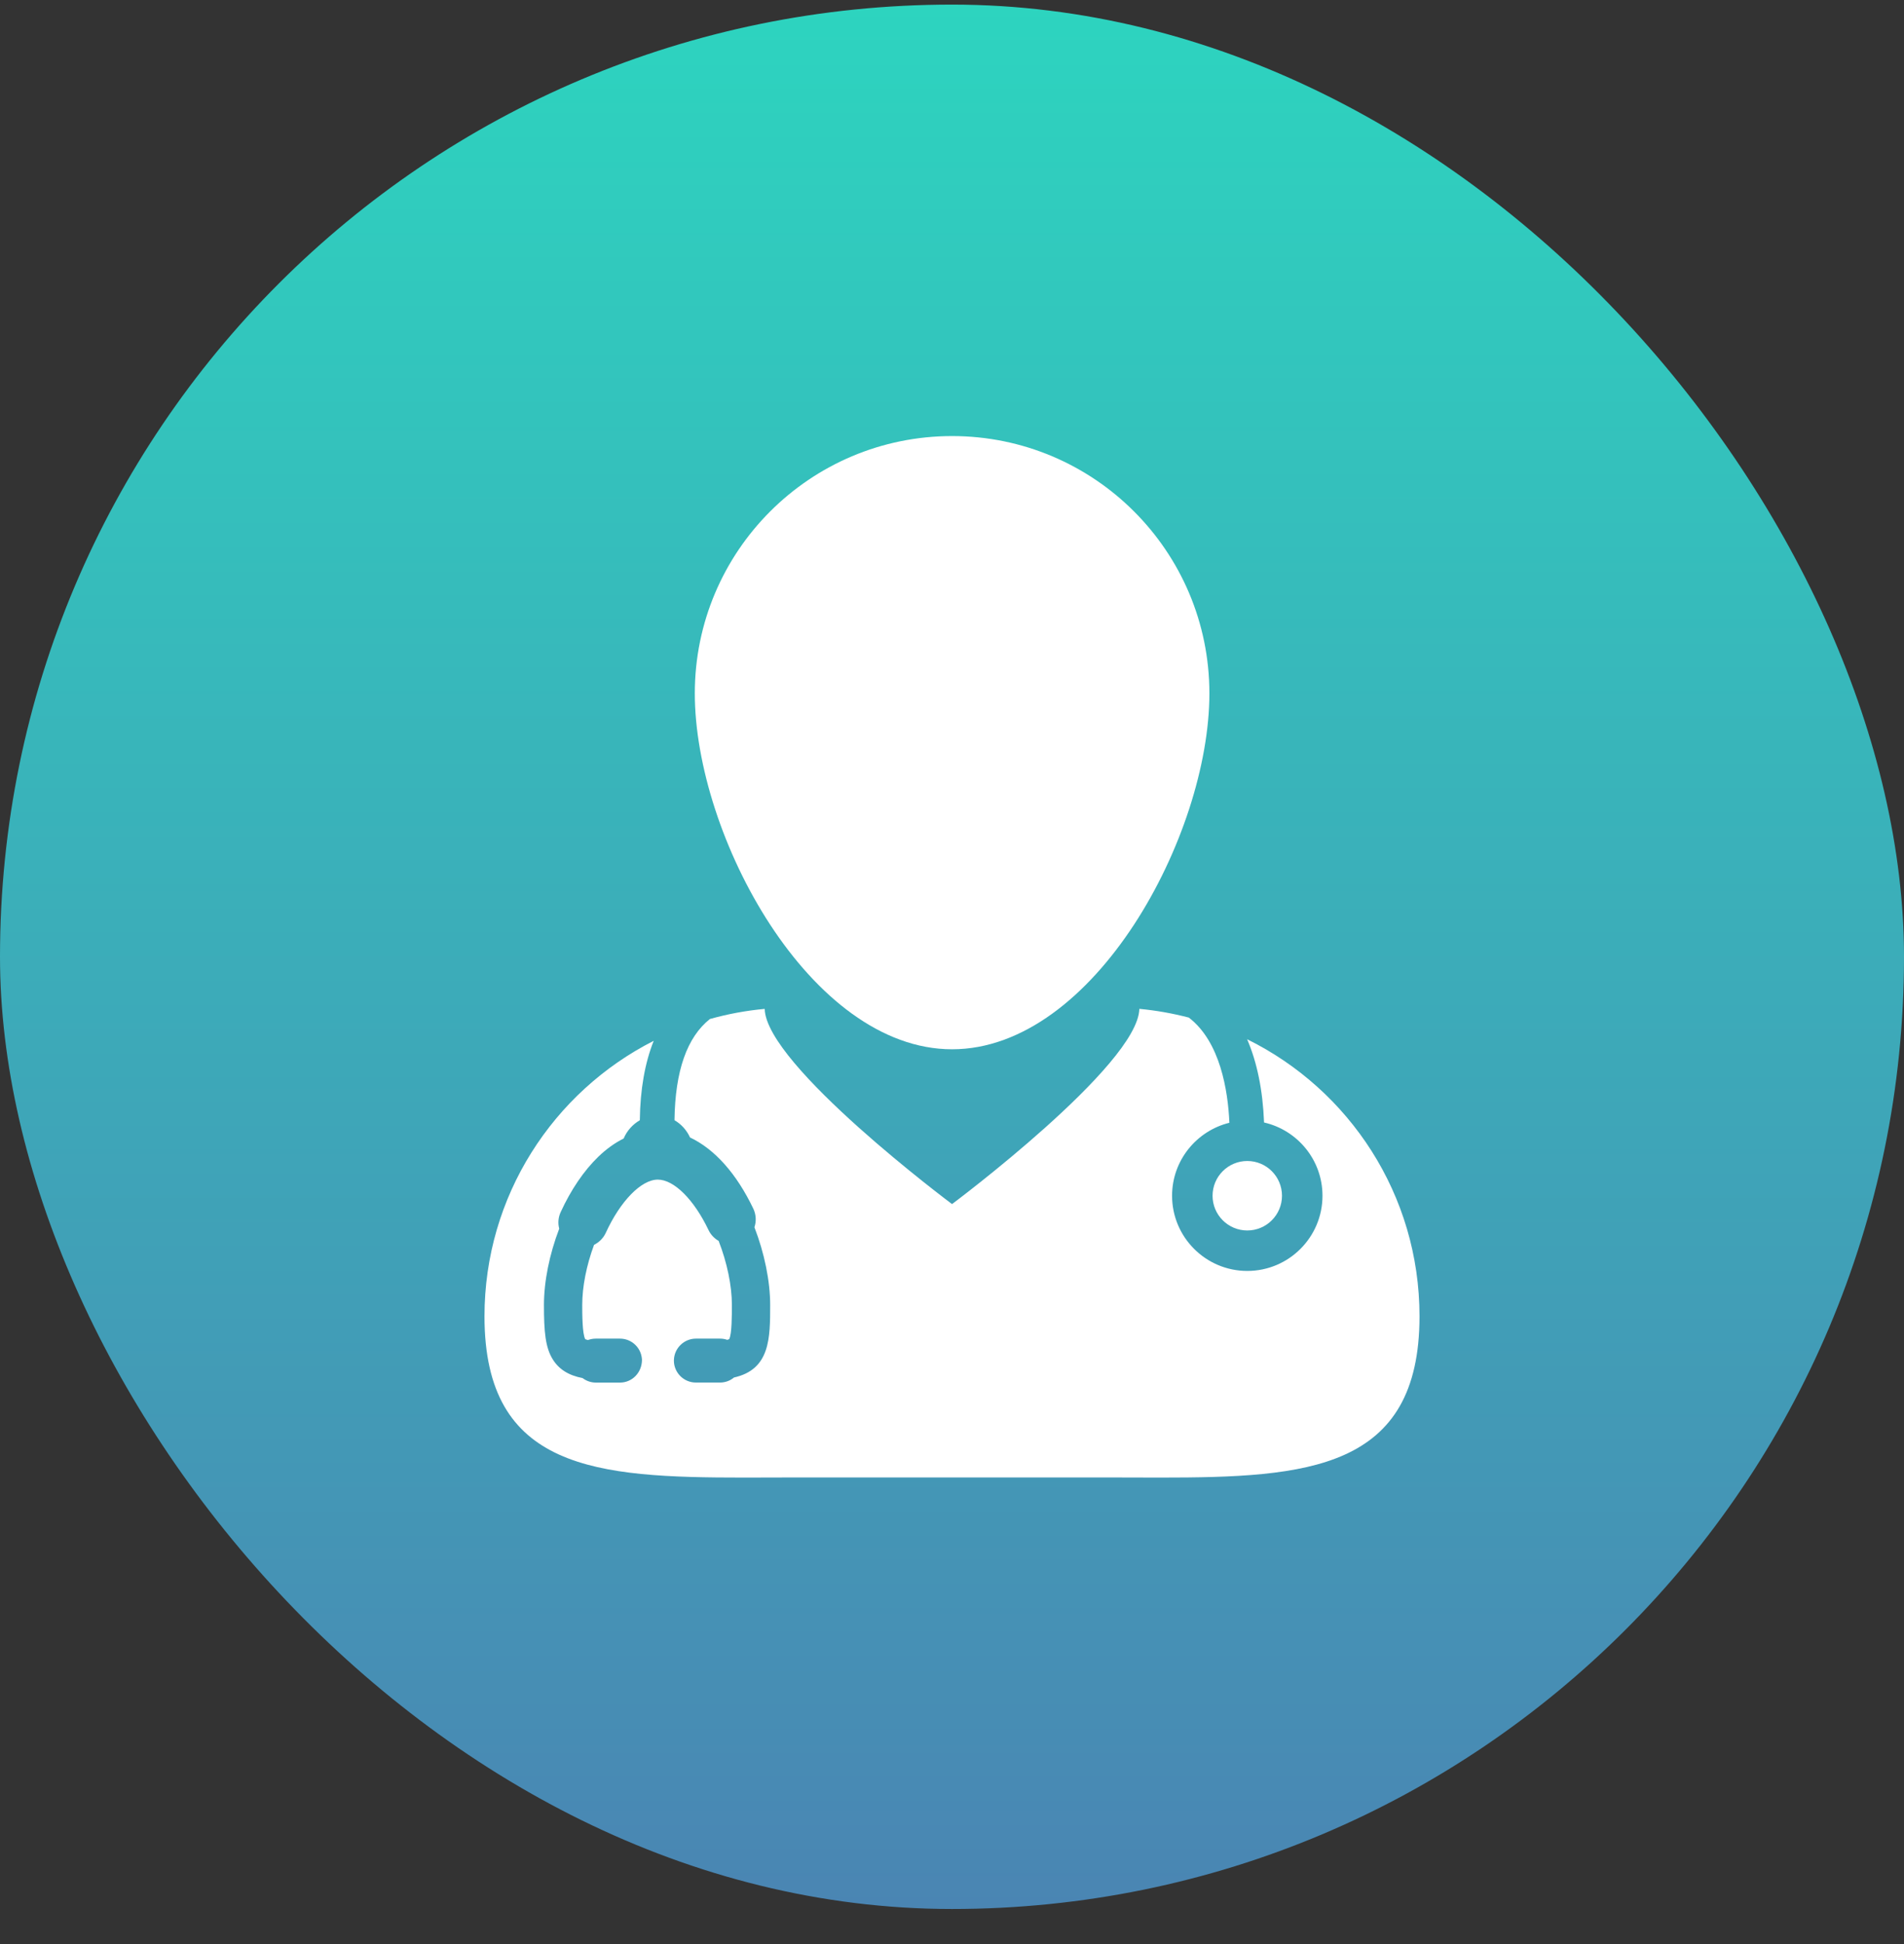 <svg width="48" height="49" viewBox="0 0 48 49" fill="none" xmlns="http://www.w3.org/2000/svg">
<rect x="0" y="0" width="48" height="49" fill="#333333" stroke="none"/>
<rect y="0.116" width="48" height="48" rx="24" fill="url(#paint0_linear_7097_1761)"/>
<path d="M31.44 26.194C31.69 26.771 31.835 27.476 31.867 28.292C32.71 28.485 33.34 29.238 33.34 30.139C33.34 31.184 32.49 32.034 31.444 32.034C30.399 32.034 29.548 31.184 29.548 30.139C29.548 29.249 30.165 28.503 30.993 28.299C30.957 27.489 30.763 26.256 29.97 25.648C29.566 25.543 29.15 25.468 28.723 25.428C28.691 26.848 24.001 30.349 24.001 30.349C24.001 30.349 19.309 26.848 19.278 25.429C18.804 25.472 18.343 25.559 17.897 25.684C17.319 26.142 17.02 26.995 17.004 28.235C17.174 28.333 17.311 28.485 17.396 28.67C18.019 28.964 18.569 29.583 18.991 30.464C19.061 30.613 19.071 30.78 19.019 30.933C19.271 31.583 19.416 32.293 19.416 32.89C19.416 33.727 19.416 34.517 18.504 34.72C18.406 34.802 18.282 34.847 18.152 34.847H17.543C17.238 34.847 16.989 34.598 16.989 34.294L16.99 34.272C17.001 33.978 17.248 33.74 17.543 33.74H18.152C18.215 33.74 18.276 33.75 18.334 33.771C18.371 33.761 18.383 33.752 18.383 33.752C18.451 33.632 18.451 33.131 18.451 32.891C18.451 32.406 18.329 31.821 18.117 31.277C18.007 31.214 17.917 31.119 17.863 31.005C17.493 30.231 16.991 29.732 16.583 29.732C16.166 29.732 15.639 30.272 15.271 31.075C15.211 31.206 15.105 31.312 14.976 31.376C14.784 31.896 14.678 32.432 14.678 32.891C14.678 33.092 14.678 33.628 14.755 33.754C14.756 33.754 14.773 33.764 14.822 33.776C14.885 33.752 14.952 33.74 15.02 33.74H15.63C15.915 33.74 16.152 33.956 16.181 34.237L16.184 34.272C16.184 34.599 15.935 34.848 15.63 34.848H15.02C14.899 34.848 14.782 34.807 14.686 34.734C14.337 34.668 14.092 34.514 13.936 34.264C13.748 33.962 13.713 33.564 13.713 32.891C13.713 32.3 13.85 31.619 14.098 30.969C14.061 30.829 14.074 30.684 14.134 30.553C14.392 29.989 14.721 29.505 15.084 29.155C15.283 28.963 15.498 28.808 15.722 28.696C15.806 28.499 15.952 28.338 16.13 28.236C16.139 27.459 16.259 26.787 16.48 26.234C13.949 27.518 12.214 30.144 12.214 33.177C12.214 37.052 15.045 37.242 18.752 37.242C19.156 37.242 19.571 37.239 19.994 37.239H28.005C28.428 37.239 28.842 37.242 29.247 37.242C32.954 37.242 35.786 37.052 35.786 33.177C35.786 30.112 34.014 27.463 31.44 26.194Z" fill="white"/>
<path d="M24.002 26.447C27.585 26.447 30.489 21.06 30.489 17.477C30.489 13.895 27.585 10.991 24.002 10.991C20.42 10.991 17.516 13.895 17.516 17.477C17.516 21.06 20.42 26.447 24.002 26.447Z" fill="white"/>
<path d="M31.444 31.014C31.927 31.014 32.319 30.622 32.319 30.139C32.319 29.655 31.927 29.263 31.444 29.263C30.961 29.263 30.569 29.655 30.569 30.139C30.569 30.622 30.961 31.014 31.444 31.014Z" fill="white"/>
<defs>
<linearGradient id="paint0_linear_7097_1761" x1="24" y1="0.116" x2="24" y2="48.116" gradientUnits="userSpaceOnUse">
<stop stop-color="#2DD4BF"/>
<stop offset="1" stop-color="#4A85B3"/>
</linearGradient>
</defs>
</svg>
